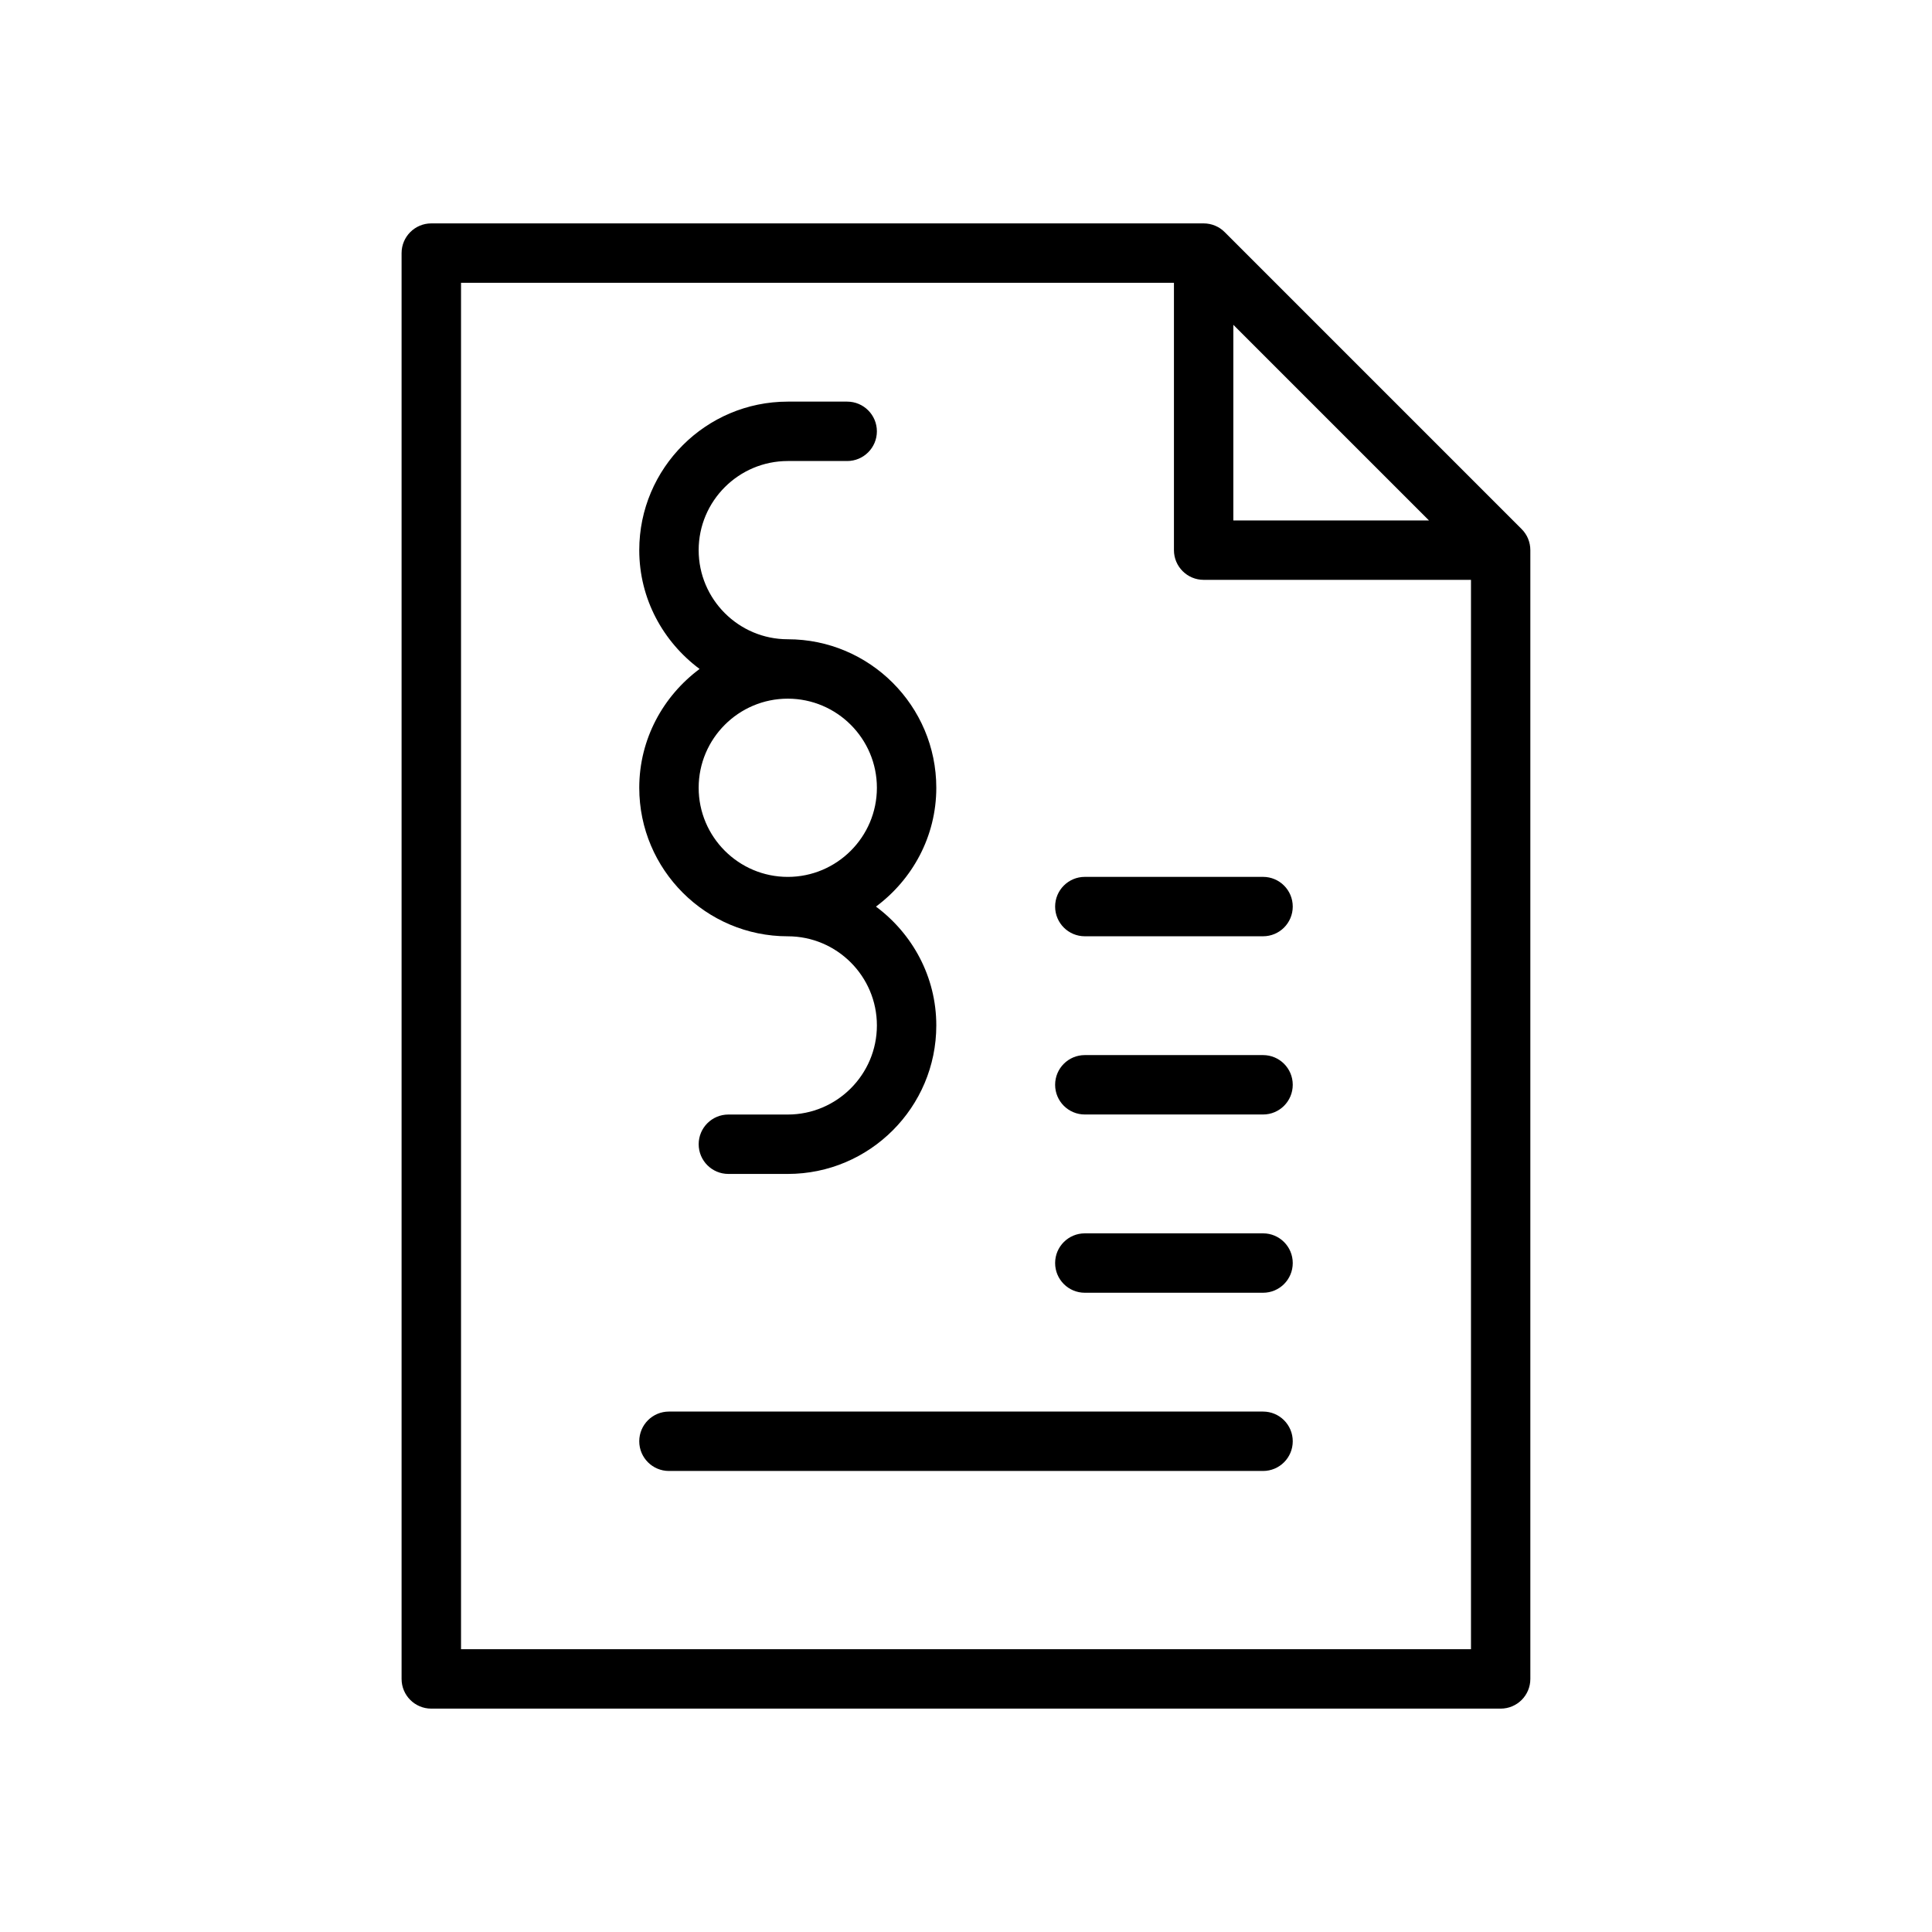<?xml version="1.0" encoding="UTF-8"?>
<!-- Uploaded to: SVG Repo, www.svgrepo.com, Generator: SVG Repo Mixer Tools -->
<svg fill="#000000" width="800px" height="800px" version="1.1" viewBox="144 144 512 512" xmlns="http://www.w3.org/2000/svg">
 <g>
  <path d="m548.96 286.76c-0.402-0.961-0.984-1.82-1.707-2.543l-78.703-78.711c-0.723-0.723-1.582-1.309-2.543-1.699-0.945-0.395-1.977-0.605-3.031-0.605h-204.68c-4.344 0-7.871 3.527-7.871 7.871v377.86c0 4.352 3.527 7.871 7.871 7.871h283.39c4.352 0 7.871-3.519 7.871-7.871v-299.14c0-1.047-0.211-2.078-0.605-3.031zm-78.113-56.684 51.844 51.844h-51.844zm-204.67 350.98v-362.11h188.93v70.848c0 4.344 3.519 7.871 7.871 7.871h70.848v283.39z"/>
  <path d="m313.41 352.77c0 21.703 17.656 39.359 39.359 39.359 13.02 0 23.617 10.598 23.617 23.617 0 13.02-10.598 23.617-23.617 23.617h-15.742c-4.344 0-7.871 3.519-7.871 7.871 0 4.352 3.527 7.871 7.871 7.871h15.742c21.703 0 39.359-17.656 39.359-39.359 0-12.918-6.344-24.309-15.988-31.488 9.645-7.18 15.988-18.57 15.988-31.488 0-21.703-17.656-39.359-39.359-39.359-13.02 0-23.617-10.598-23.617-23.617 0-13.02 10.598-23.617 23.617-23.617h15.742c4.344 0 7.871-3.527 7.871-7.871s-3.527-7.871-7.871-7.871h-15.742c-21.703 0-39.359 17.656-39.359 39.359 0 12.918 6.344 24.309 15.988 31.488-9.645 7.18-15.988 18.57-15.988 31.488zm39.359-23.617c13.02 0 23.617 10.598 23.617 23.617s-10.598 23.617-23.617 23.617-23.617-10.598-23.617-23.617 10.598-23.617 23.617-23.617z"/>
  <path d="m478.72 376.38h-47.23c-4.352 0-7.871 3.527-7.871 7.871s3.519 7.871 7.871 7.871h47.23c4.352 0 7.871-3.527 7.871-7.871s-3.519-7.871-7.871-7.871z"/>
  <path d="m478.72 423.61h-47.23c-4.352 0-7.871 3.519-7.871 7.871s3.519 7.871 7.871 7.871h47.23c4.352 0 7.871-3.519 7.871-7.871s-3.519-7.871-7.871-7.871z"/>
  <path d="m478.72 470.85h-47.23c-4.352 0-7.871 3.519-7.871 7.871s3.519 7.871 7.871 7.871h47.23c4.352 0 7.871-3.519 7.871-7.871s-3.519-7.871-7.871-7.871z"/>
  <path d="m478.72 518.08h-157.44c-4.344 0-7.871 3.519-7.871 7.871 0 4.352 3.527 7.871 7.871 7.871h157.44c4.352 0 7.871-3.519 7.871-7.871 0-4.352-3.519-7.871-7.871-7.871z"/>
 </g>
</svg>